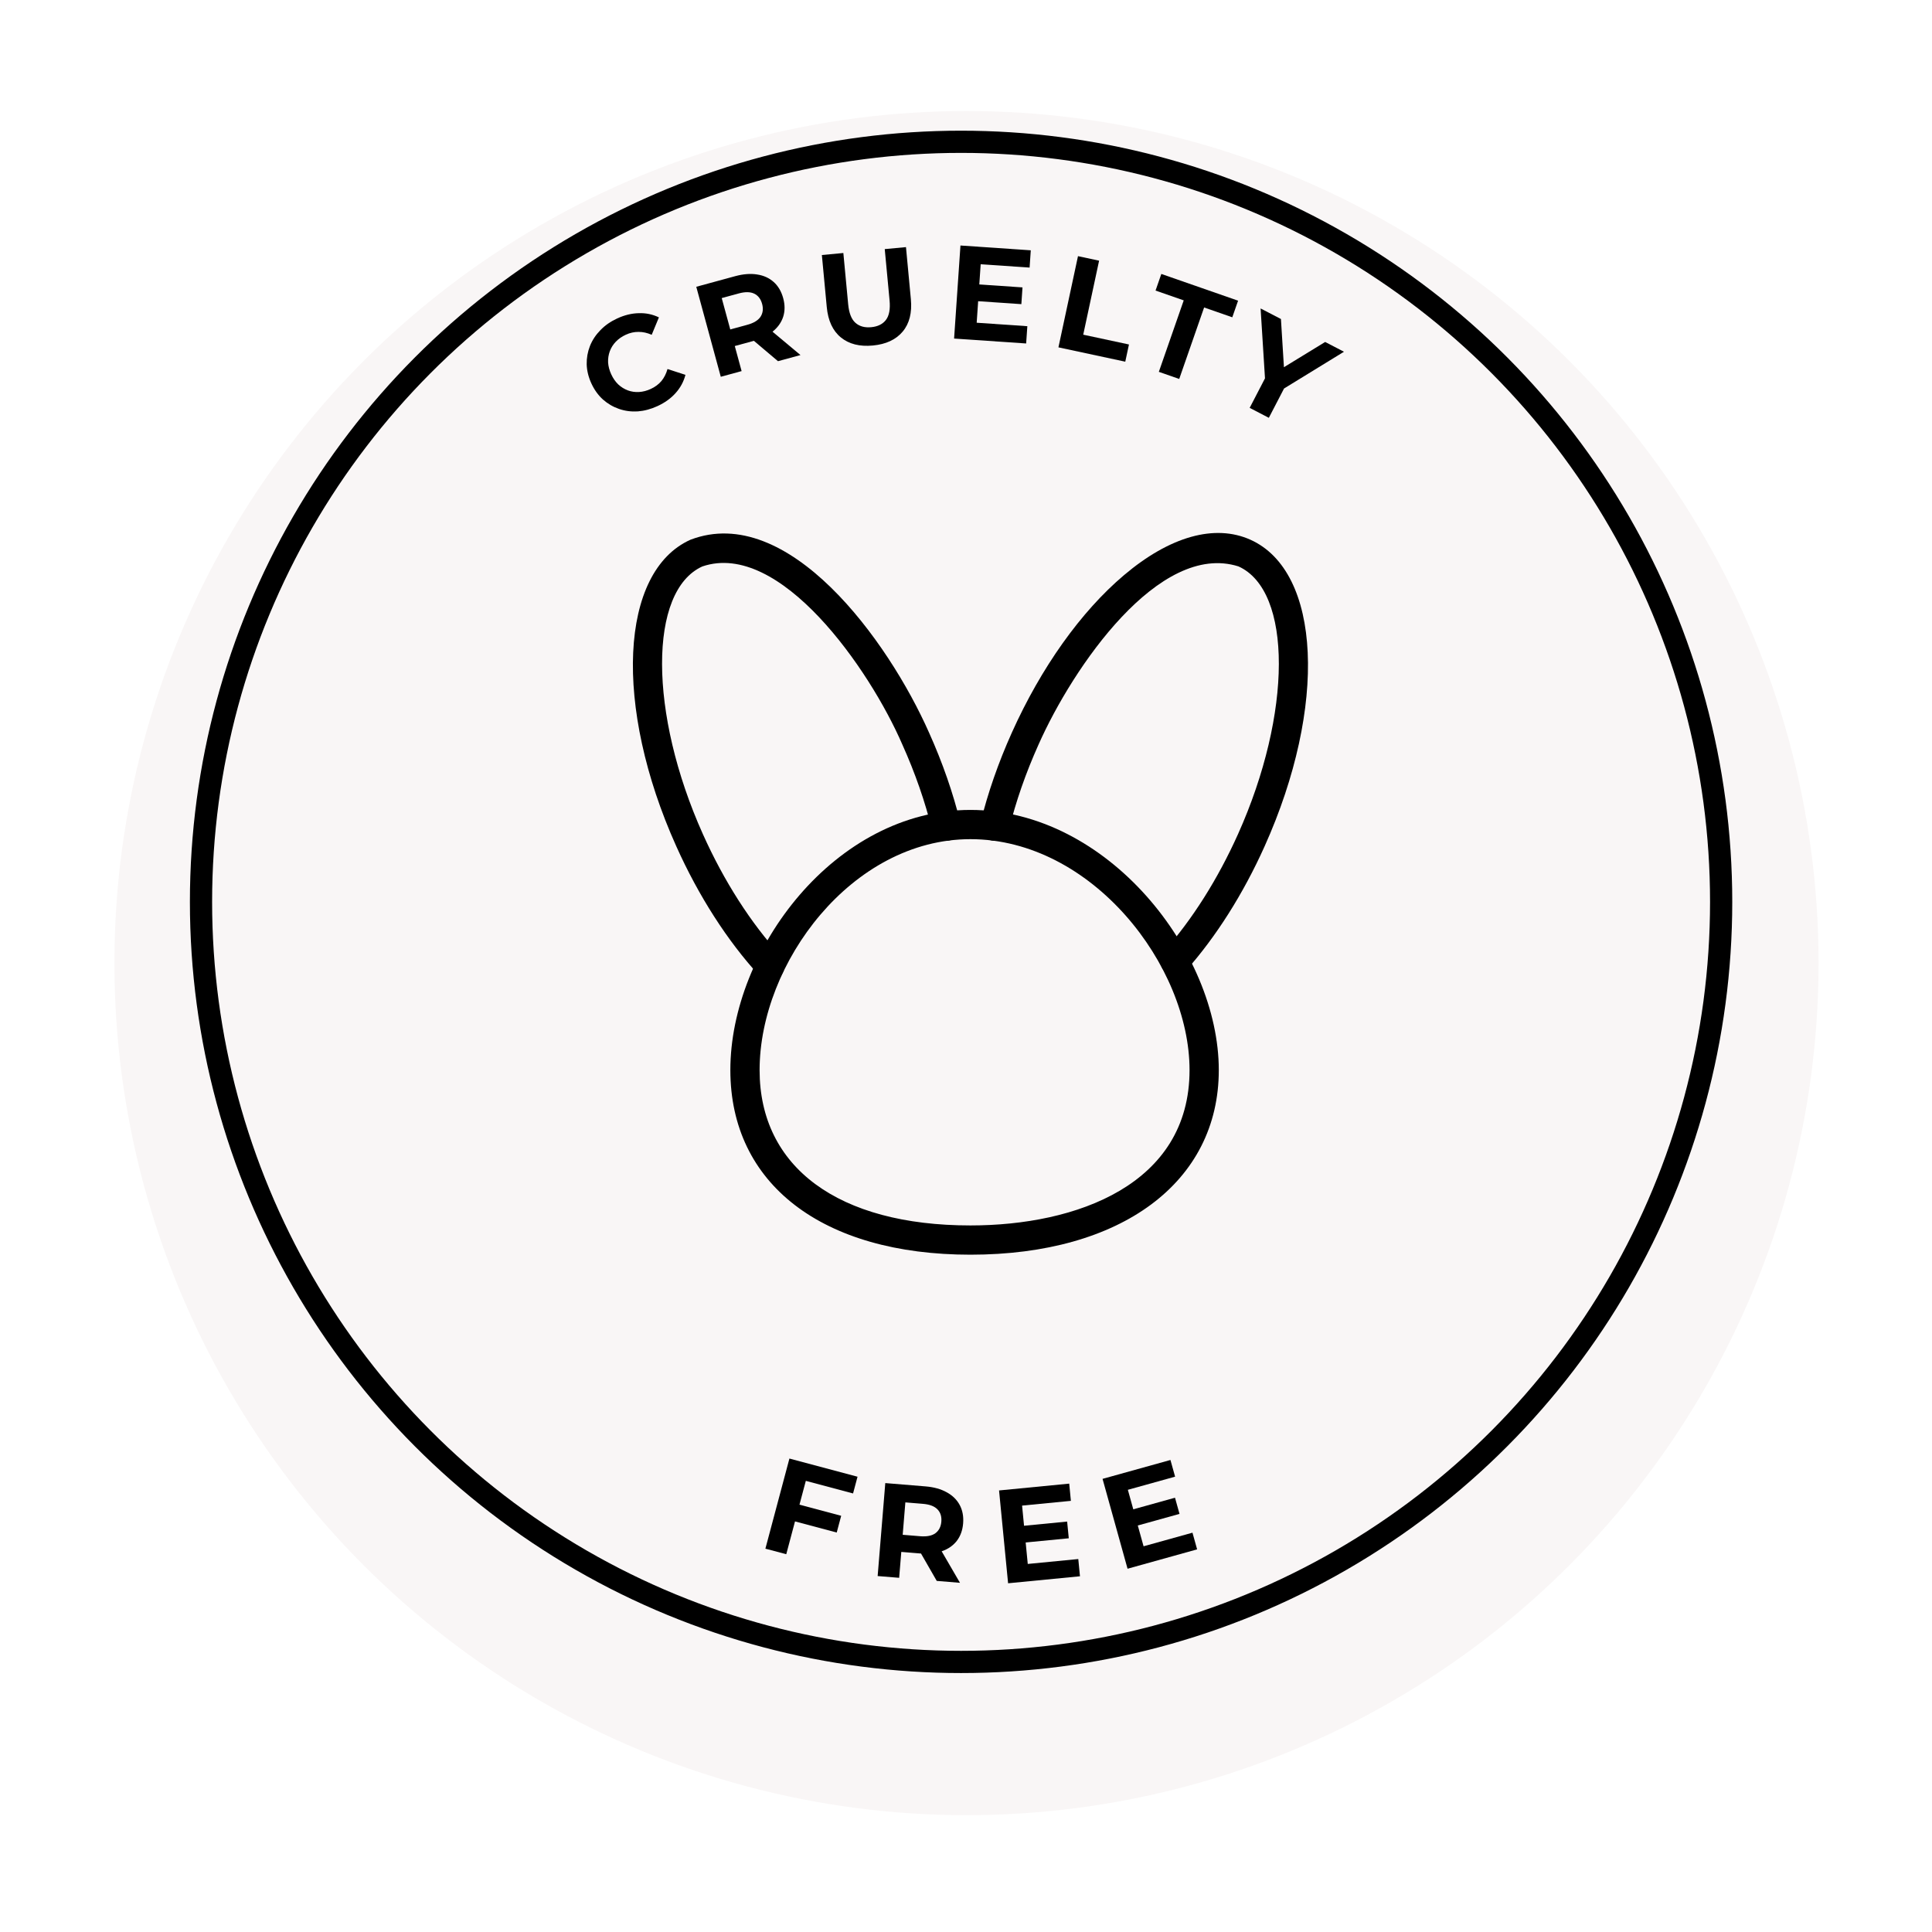 <svg xmlns="http://www.w3.org/2000/svg" fill="none" viewBox="0 0 174 174" height="174" width="174">
<g filter="url(#filter0_d_443_330)">
<circle fill="#F9F6F6" r="76.739" cy="80.739" cx="87.044"></circle>
</g>
<g clip-path="url(#clip0_443_330)">
<path fill="black" d="M71.863 135.476L75.759 136.515L75.357 138.022L71.461 136.984L71.863 135.476ZM70.812 139.977L68.933 139.477L71.097 131.36L77.231 132.996L76.829 134.503L72.574 133.368L70.812 139.977Z"></path>
<path fill="black" d="M79.043 141.942L79.731 133.57L83.355 133.868C84.104 133.929 84.74 134.106 85.262 134.398C85.784 134.682 86.174 135.063 86.432 135.542C86.689 136.02 86.792 136.575 86.741 137.204C86.689 137.826 86.498 138.352 86.165 138.783C85.834 139.205 85.387 139.513 84.825 139.708C84.263 139.903 83.608 139.969 82.858 139.907L80.311 139.698L81.242 138.92L80.98 142.101L79.043 141.942ZM84.365 142.379L82.521 139.169L84.591 139.339L86.458 142.551L84.365 142.379ZM81.224 139.135L80.438 138.155L82.877 138.356C83.475 138.405 83.932 138.314 84.248 138.083C84.565 137.844 84.742 137.498 84.779 137.043C84.817 136.581 84.699 136.21 84.425 135.93C84.151 135.651 83.715 135.487 83.117 135.438L80.677 135.237L81.614 134.387L81.224 139.135Z"></path>
<path fill="black" d="M92.084 137.427L96.109 137.036L96.256 138.541L92.231 138.932L92.084 137.427ZM92.562 140.853L97.113 140.41L97.264 141.963L90.791 142.593L89.977 134.233L96.295 133.618L96.446 135.17L92.051 135.598L92.562 140.853Z"></path>
<path fill="black" d="M101.927 135.971L105.823 134.887L106.229 136.344L102.333 137.428L101.927 135.971ZM102.993 139.262L107.397 138.037L107.815 139.539L101.55 141.283L99.298 133.19L105.413 131.489L105.832 132.992L101.577 134.175L102.993 139.262Z"></path>
<path fill="black" d="M59.213 36.575C58.625 36.846 58.033 37.005 57.437 37.051C56.846 37.087 56.282 37.012 55.748 36.827C55.213 36.642 54.73 36.359 54.298 35.977C53.873 35.591 53.528 35.111 53.263 34.538C52.998 33.964 52.857 33.39 52.839 32.817C52.828 32.24 52.926 31.689 53.132 31.162C53.345 30.631 53.659 30.156 54.073 29.736C54.483 29.308 54.986 28.957 55.582 28.682C56.243 28.377 56.892 28.218 57.53 28.206C58.171 28.183 58.776 28.309 59.343 28.584L58.693 30.153C58.294 29.976 57.902 29.889 57.515 29.891C57.125 29.886 56.741 29.971 56.363 30.145C56.008 30.31 55.708 30.519 55.463 30.772C55.219 31.026 55.039 31.312 54.921 31.631C54.804 31.949 54.752 32.286 54.766 32.641C54.788 32.992 54.882 33.349 55.05 33.713C55.218 34.076 55.428 34.379 55.682 34.623C55.943 34.864 56.233 35.043 56.551 35.161C56.87 35.278 57.205 35.326 57.556 35.305C57.908 35.283 58.261 35.191 58.617 35.026C58.995 34.852 59.31 34.618 59.562 34.325C59.812 34.025 59.996 33.662 60.117 33.236L61.733 33.759C61.575 34.37 61.28 34.916 60.85 35.396C60.427 35.873 59.882 36.266 59.213 36.575Z"></path>
<path fill="black" d="M64.915 33.933L62.708 25.828L66.216 24.872C66.942 24.675 67.599 24.624 68.189 24.721C68.777 24.809 69.274 25.035 69.68 25.397C70.085 25.759 70.371 26.245 70.537 26.855C70.701 27.457 70.7 28.017 70.534 28.534C70.366 29.044 70.051 29.487 69.59 29.861C69.128 30.236 68.534 30.522 67.808 30.72L65.342 31.391L65.952 30.342L66.791 33.422L64.915 33.933ZM70.067 32.529L67.24 30.14L69.243 29.595L72.094 31.978L70.067 32.529ZM66.009 30.55L64.936 29.898L67.297 29.254C67.876 29.097 68.275 28.855 68.493 28.531C68.71 28.198 68.758 27.812 68.638 27.372C68.516 26.924 68.279 26.616 67.926 26.447C67.573 26.277 67.107 26.271 66.528 26.429L64.166 27.073L64.757 25.954L66.009 30.55Z"></path>
<path fill="black" d="M78.607 31.118C77.42 31.23 76.461 30.987 75.73 30.389C74.998 29.791 74.575 28.878 74.46 27.652L74.019 22.968L75.954 22.786L76.388 27.398C76.463 28.194 76.68 28.752 77.04 29.072C77.4 29.392 77.874 29.524 78.463 29.468C79.053 29.413 79.494 29.195 79.788 28.814C80.082 28.432 80.191 27.844 80.116 27.047L79.682 22.435L81.594 22.256L82.034 26.939C82.15 28.166 81.904 29.141 81.297 29.865C80.69 30.589 79.793 31.007 78.607 31.118Z"></path>
<path fill="black" d="M88.054 25.608L92.088 25.884L91.986 27.392L87.951 27.117L88.054 25.608ZM87.962 29.066L92.524 29.378L92.417 30.934L85.928 30.491L86.501 22.111L92.834 22.543L92.728 24.099L88.322 23.799L87.962 29.066Z"></path>
<path fill="black" d="M95.325 31.283L97.086 23.07L98.987 23.477L97.558 30.142L101.676 31.025L101.344 32.574L95.325 31.283Z"></path>
<path fill="black" d="M104.367 33.489L106.609 27.052L104.071 26.168L104.592 24.672L111.504 27.08L110.983 28.576L108.445 27.692L106.203 34.129L104.367 33.489Z"></path>
<path fill="black" d="M112.548 36.733L114.129 33.687L113.982 34.936L113.532 27.78L115.364 28.731L115.705 34.221L114.65 33.674L119.347 30.799L121.041 31.678L114.93 35.428L115.855 34.583L114.274 37.629L112.548 36.733Z"></path>
</g>
<circle stroke-width="2" stroke="black" r="68.454" cy="81.224" cx="86.557"></circle>
<path fill="black" d="M87.4 113C74.063 113 65.777 106.629 65.777 96.374C65.777 85.539 75.223 72.943 87.4 72.943C99.79 72.943 109.767 85.761 109.767 96.374C109.768 106.474 100.988 113 87.4 113ZM87.4 75.577C76.706 75.577 68.411 86.757 68.411 96.374C68.411 105.135 75.51 110.366 87.4 110.366C96.94 110.366 107.133 106.691 107.133 96.374C107.134 86.954 98.332 75.577 87.4 75.577Z"></path>
<path fill="black" d="M69.353 88.293C68.996 88.293 68.641 88.15 68.381 87.867C65.5 84.723 62.914 80.693 60.905 76.212C55.241 63.608 55.801 51.484 62.18 48.611C70.966 45.25 79.986 57.657 83.671 65.98C84.89 68.691 85.839 71.422 86.494 74.095C86.666 74.802 86.234 75.514 85.527 75.688C84.819 75.86 84.108 75.427 83.935 74.721C83.319 72.203 82.422 69.625 81.269 67.059C78.308 60.217 70.234 48.649 63.26 51.013C58.396 53.204 58.417 64.25 63.308 75.134C65.204 79.361 67.629 83.148 70.324 86.086C71.11 86.882 70.454 88.333 69.353 88.293Z"></path>
<path fill="black" d="M105.81 87.874C104.717 87.905 104.061 86.49 104.827 85.681C107.376 82.817 109.681 79.17 111.494 75.133C116.385 64.249 116.406 53.204 111.54 51.012C104.393 48.746 96.612 60.114 93.532 67.058C92.378 69.628 91.481 72.205 90.866 74.721C90.694 75.427 89.981 75.86 89.274 75.687C88.567 75.515 88.135 74.802 88.307 74.095C88.961 71.424 89.91 68.694 91.13 65.979C93.765 60.116 97.35 55.081 101.227 51.802C105.364 48.301 109.411 47.168 112.621 48.611C119 51.484 119.56 63.608 113.896 76.213C111.976 80.491 109.52 84.371 106.795 87.434C106.535 87.725 106.173 87.874 105.81 87.874Z"></path>
<defs>
<filter color-interpolation-filters="sRGB" filterUnits="userSpaceOnUse" height="173.478" width="173.479" y="0" x="0.305" id="filter0_d_443_330">
<feFlood result="BackgroundImageFix" flood-opacity="0"></feFlood>
<feColorMatrix result="hardAlpha" values="0 0 0 0 0 0 0 0 0 0 0 0 0 0 0 0 0 0 127 0" type="matrix" in="SourceAlpha"></feColorMatrix>
<feOffset dy="6"></feOffset>
<feGaussianBlur stdDeviation="5"></feGaussianBlur>
<feComposite operator="out" in2="hardAlpha"></feComposite>
<feColorMatrix values="0 0 0 0 0 0 0 0 0 0 0 0 0 0 0 0 0 0 0.1 0" type="matrix"></feColorMatrix>
<feBlend result="effect1_dropShadow_443_330" in2="BackgroundImageFix" mode="normal"></feBlend>
<feBlend result="shape" in2="effect1_dropShadow_443_330" in="SourceGraphic" mode="normal"></feBlend>
</filter>
<clipPath id="clip0_443_330">
<rect transform="translate(15)" fill="white" height="149.14" width="141.31"></rect>
</clipPath>
</defs>
</svg>
